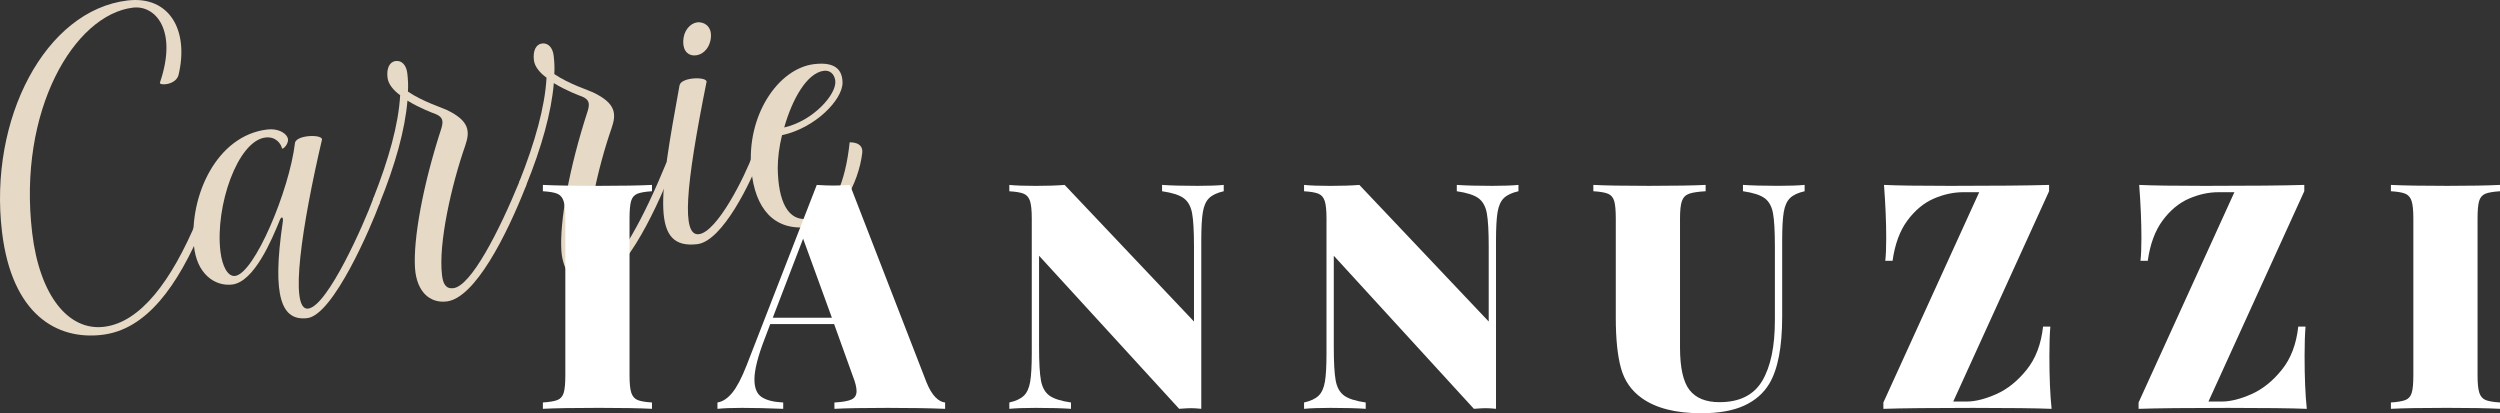 <svg xmlns="http://www.w3.org/2000/svg" id="Layer_2" data-name="Layer 2" viewBox="0 0 923.31 152.62"><rect x="0" y="0" width="923.31" height="152.62" fill="#333333" stroke="none"/><defs><style>      .cls-1 {        fill: #fff;      }      .cls-2 {        fill: #e6d9c6;      }    </style></defs><g id="Layer_6" data-name="Layer 6"><g><g><path class="cls-2" d="M49.13,2.82C27.5,5.4,6.47,40.68,11.89,86.06c2.77,23.19,13.42,36.2,26.51,34.64,13.52-1.62,24.95-16.98,34.39-39.47.79-1.83,2.93.37,2.37,1.74-9.65,23.09-21.2,38.75-37.41,40.69-16.79,2.01-33.37-7.55-37.01-38C-4.27,43.84,16.78,3.8,47.08.18c15.37-1.84,22.8,10.84,18.87,27.47-.98,3.87-7.31,4.05-6.88,2.84,6.63-19.41-1.7-28.66-9.95-27.67Z"></path><path class="cls-2" d="M103.38,81.18c-3.01,7.43-9.52,22.93-17.63,23.9-6.4.77-13.17-3.91-14.14-14.47-1.73-18.12,8.29-40.53,27.06-42.78,3.98-.48,6.64,1.23,7.4,2.72,1.27,2.16-1.84,5.13-1.96,4.13-.31-1.41-2.11-4.37-6.09-3.89-10.24,1.23-18.62,25.31-16.61,42.1.65,5.41,2.7,9.34,5.41,9.02,7.11-.85,20.04-31.54,22.12-49.11.5-3.09,10.43-3.27,9.96-1.19-7.35,31.47-12.21,63.22-5.1,62.37,7.25-.87,20.75-31.63,24.01-40.53.65-1.81,2.91.23,2.37,1.74-3.05,8.3-17.01,41.14-26.69,42.3-9.25,1.11-13.27-7.21-9.03-35.72.24-1.62-.52-1.96-1.08-.59Z"></path><path class="cls-2" d="M194.24,68.73c-7.19,18.32-18.86,41.36-29.25,42.6-6.26.75-11.11-3.58-11.72-12.31-.69-10.6,2.85-30.5,9.71-51.52.83-2.7.65-4.26-2.09-5.38-.9-.32-5.89-2.18-10.41-4.96-.88,10.78-4.52,23.77-10.32,38.03-.56,1.37-2.81-.53-2.37-1.74,5.76-14.54,9.41-27.53,10-38.28-2.53-1.86-4.39-4.09-4.67-6.51-.41-3.41.74-5.86,3.02-6.13,2.28-.27,3.94,1.55,4.29,4.54.25,2.13.39,4.43.23,6.75,5.35,3.69,13.3,6.2,14.38,6.8,8.42,4.04,8.59,7.92,6.77,13.19-5.05,14.46-9.97,36.11-8.57,47.78.37,3.13,1.34,5.18,4.19,4.84,6.54-.78,16.84-20.92,24.43-39.43.77-1.97,3.06.21,2.37,1.74Z"></path><path class="cls-2" d="M248.3,62.26c-7.19,18.32-18.86,41.36-29.25,42.6-6.26.75-11.11-3.58-11.72-12.31-.69-10.6,2.85-30.5,9.71-51.52.83-2.7.65-4.26-2.09-5.38-.9-.32-5.89-2.18-10.41-4.96-.88,10.78-4.52,23.77-10.32,38.03-.56,1.37-2.81-.53-2.37-1.74,5.76-14.54,9.41-27.53,10-38.28-2.53-1.86-4.39-4.09-4.67-6.51-.41-3.41.74-5.86,3.02-6.13,2.28-.27,3.94,1.55,4.29,4.54.25,2.13.38,4.43.23,6.75,5.35,3.69,13.3,6.2,14.38,6.8,8.42,4.04,8.59,7.92,6.77,13.19-5.05,14.46-9.97,36.11-8.57,47.78.37,3.13,1.34,5.18,4.19,4.84,6.54-.78,16.84-20.92,24.43-39.43.77-1.97,3.06.21,2.37,1.74Z"></path><path class="cls-2" d="M250.97,31.5c.64-3.11,10.43-3.27,9.96-1.19-7.87,39.18-9.21,56.95-2.81,56.18,6.69-.8,16.83-20.92,20.1-29.82.65-1.81,2.91.23,2.37,1.74-3.05,8.3-13.65,30.64-23.04,31.76-17.07,2.04-14.25-16.62-6.58-58.67ZM252.47,13.86c.59-3.53,3.34-5.88,5.97-5.62,2.77.25,4.64,2.62,4.05,6.15-.66,4.12-3.59,6.2-6.2,6.08-2.75-.1-4.48-2.49-3.82-6.61Z"></path><path class="cls-2" d="M277.5,62.67c-1.94-19.83,9.81-37.39,23.19-38.99,8.39-1,10.42,2.65,10.48,6.83.04,6.34-10.11,16.79-22.35,19.41-1.07,4.31-1.57,8.56-1.58,12.17.18,12.39,3.79,19.61,11.04,18.74,9.53-1.14,14.04-14.09,15.52-28.26,0,0,5.16-.33,4.65,3.92-1.29,10.98-8.72,26.01-19.96,27.35-12.52,1.5-19.71-6.73-21-21.15ZM289.63,47.08c10.68-2.43,19.46-12.28,18.86-17.26-.31-2.56-2.06-3.94-4.19-3.68-6.26.75-11.73,10.5-14.67,20.95Z"></path></g><g><path class="cls-1" d="M240.79,70.63c-2.49.16-4.3.47-5.43.93-1.13.47-1.89,1.36-2.28,2.69-.39,1.32-.58,3.46-.58,6.42v57.93c0,2.96.21,5.1.64,6.42.43,1.32,1.19,2.22,2.28,2.69,1.09.47,2.88.78,5.37.93v2.34c-4.52-.23-11.02-.35-19.5-.35-9.42,0-16.35.12-20.79.35v-2.34c2.49-.16,4.3-.47,5.43-.93,1.13-.47,1.89-1.36,2.28-2.69.39-1.32.58-3.46.58-6.42v-57.93c0-2.96-.22-5.1-.64-6.42-.43-1.32-1.19-2.22-2.28-2.69-1.09-.47-2.88-.78-5.37-.93v-2.34c4.44.23,11.37.35,20.79.35,8.41,0,14.91-.12,19.5-.35v2.34Z"></path><path class="cls-1" d="M345.49,146.72c1.21,1.21,2.39,1.85,3.56,1.93v2.34c-5.61-.23-12.69-.35-21.26-.35s-15.42.12-19.62.35v-2.34c2.96-.16,5.06-.53,6.31-1.11,1.24-.58,1.87-1.62,1.87-3.09,0-1.4-.47-3.27-1.4-5.61l-6.89-19.15h-23.59l-1.99,5.25c-2.57,6.62-3.85,11.68-3.85,15.18,0,3.19.89,5.37,2.69,6.54,1.79,1.17,4.44,1.83,7.94,1.99v2.34c-5.84-.23-10.94-.35-15.3-.35-3.66,0-6.66.12-8.99.35v-2.34c1.95-.31,3.78-1.52,5.49-3.62,1.71-2.1,3.46-5.45,5.26-10.04l25.93-66.69c2.49.16,4.55.23,6.19.23s3.58-.08,6.07-.23l28.26,72.88c1.01,2.49,2.12,4.34,3.33,5.55ZM307.24,117.35l-10.63-29.2-11.21,29.2h21.84Z"></path><path class="cls-1" d="M451.95,70.63c-2.41.55-4.2,1.38-5.37,2.51-1.17,1.13-1.95,2.86-2.34,5.2-.39,2.34-.58,5.84-.58,10.51v62.13c-1.56-.16-2.84-.23-3.85-.23-.86,0-2.3.08-4.32.23l-51.74-56.53v33.64c0,5.76.23,9.91.7,12.44.47,2.53,1.5,4.38,3.09,5.55,1.59,1.17,4.26,2.03,8,2.57v2.34c-3.19-.23-7.55-.35-13.08-.35-4.13,0-7.36.12-9.69.35v-2.34c2.41-.54,4.2-1.38,5.37-2.51,1.17-1.13,1.95-2.86,2.34-5.2.39-2.34.58-5.84.58-10.51v-49.75c0-2.96-.22-5.1-.64-6.42-.43-1.32-1.19-2.22-2.28-2.69-1.09-.47-2.88-.78-5.37-.93v-2.34c2.34.23,5.57.35,9.69.35s7.78-.12,10.74-.35l47.77,50.45v-27.56c0-5.76-.23-9.91-.7-12.44-.47-2.53-1.5-4.38-3.09-5.55-1.6-1.17-4.26-2.02-8-2.57v-2.34c3.19.23,7.55.35,13.08.35,4.13,0,7.36-.12,9.69-.35v2.34Z"></path><path class="cls-1" d="M560.8,70.63c-2.41.55-4.2,1.38-5.37,2.51-1.17,1.13-1.95,2.86-2.34,5.2-.39,2.34-.58,5.84-.58,10.51v62.13c-1.56-.16-2.84-.23-3.85-.23-.86,0-2.3.08-4.32.23l-51.74-56.53v33.64c0,5.76.23,9.91.7,12.44.47,2.53,1.5,4.38,3.09,5.55,1.59,1.17,4.26,2.03,8,2.57v2.34c-3.19-.23-7.55-.35-13.08-.35-4.13,0-7.36.12-9.69.35v-2.34c2.41-.54,4.2-1.38,5.37-2.51,1.17-1.13,1.95-2.86,2.34-5.2.39-2.34.58-5.84.58-10.51v-49.75c0-2.96-.22-5.1-.64-6.42-.43-1.32-1.19-2.22-2.28-2.69-1.09-.47-2.88-.78-5.37-.93v-2.34c2.34.23,5.57.35,9.69.35s7.78-.12,10.74-.35l47.77,50.45v-27.56c0-5.76-.23-9.91-.7-12.44-.47-2.53-1.5-4.38-3.09-5.55-1.6-1.17-4.26-2.02-8-2.57v-2.34c3.19.23,7.55.35,13.08.35,4.13,0,7.36-.12,9.69-.35v2.34Z"></path><path class="cls-1" d="M666.49,70.63c-2.41.55-4.2,1.38-5.37,2.51-1.17,1.13-1.95,2.86-2.34,5.2-.39,2.34-.58,5.84-.58,10.51v28.15c0,11.21-1.6,19.47-4.79,24.76-2.1,3.5-5.2,6.19-9.29,8.06-4.09,1.87-9.36,2.8-15.83,2.8-9.42,0-16.74-1.87-21.96-5.61-3.82-2.72-6.37-6.38-7.65-10.98-1.28-4.59-1.93-10.82-1.93-18.69v-36.67c0-2.96-.2-5.1-.58-6.42-.39-1.32-1.15-2.22-2.28-2.69-1.13-.47-2.94-.78-5.43-.93v-2.34c4.44.23,11.29.35,20.56.35s16.16-.12,20.91-.35v2.34c-2.8.16-4.85.47-6.13.93s-2.16,1.36-2.63,2.69c-.47,1.32-.7,3.46-.7,6.42v47.65c0,7.47,1.17,12.71,3.5,15.71,2.34,3,6.03,4.5,11.1,4.5,7.4,0,12.65-2.63,15.77-7.88,3.11-5.26,4.67-12.71,4.67-22.37v-27.1c0-5.76-.23-9.91-.7-12.44-.47-2.53-1.5-4.38-3.09-5.55-1.6-1.17-4.26-2.02-8-2.57v-2.34c3.19.23,7.55.35,13.08.35,4.13,0,7.36-.12,9.69-.35v2.34Z"></path><path class="cls-1" d="M756.77,70.63l-35.39,77.67h4.91c3.19,0,6.85-.91,10.98-2.74,4.13-1.83,7.86-4.83,11.21-8.99,3.35-4.16,5.37-9.48,6.07-15.94h2.69c-.23,2.8-.35,6.38-.35,10.74,0,7.94.27,14.48.82,19.62-5.76-.23-15.46-.35-29.08-.35-15.18,0-26.2.12-33.05.35v-2.34l35.39-77.67h-5.84c-3.66,0-7.32.8-10.98,2.39-3.66,1.6-6.89,4.28-9.69,8.06-2.8,3.78-4.63,8.74-5.49,14.89h-2.69c.23-2.02.35-4.83.35-8.41,0-5.76-.27-12.3-.82-19.62,4.83.23,12.96.35,24.41.35,16.82,0,29-.12,36.56-.35v2.34Z"></path><path class="cls-1" d="M851.02,70.63l-35.39,77.67h4.91c3.19,0,6.85-.91,10.98-2.74,4.13-1.83,7.86-4.83,11.21-8.99,3.35-4.16,5.37-9.48,6.07-15.94h2.69c-.23,2.8-.35,6.38-.35,10.74,0,7.94.27,14.48.82,19.62-5.76-.23-15.46-.35-29.08-.35-15.18,0-26.2.12-33.05.35v-2.34l35.39-77.67h-5.84c-3.66,0-7.32.8-10.98,2.39-3.66,1.6-6.89,4.28-9.69,8.06-2.8,3.78-4.63,8.74-5.49,14.89h-2.69c.23-2.02.35-4.83.35-8.41,0-5.76-.27-12.3-.82-19.62,4.83.23,12.96.35,24.41.35,16.82,0,29-.12,36.56-.35v2.34Z"></path><path class="cls-1" d="M923.31,70.63c-2.49.16-4.3.47-5.43.93-1.13.47-1.89,1.36-2.28,2.69-.39,1.32-.58,3.46-.58,6.42v57.93c0,2.96.21,5.1.64,6.42.43,1.32,1.19,2.22,2.28,2.69,1.09.47,2.88.78,5.37.93v2.34c-4.52-.23-11.02-.35-19.5-.35-9.42,0-16.35.12-20.79.35v-2.34c2.49-.16,4.3-.47,5.43-.93,1.13-.47,1.89-1.36,2.28-2.69.39-1.32.58-3.46.58-6.42v-57.93c0-2.96-.22-5.1-.64-6.42-.43-1.32-1.19-2.22-2.28-2.69-1.09-.47-2.88-.78-5.37-.93v-2.34c4.44.23,11.37.35,20.79.35,8.41,0,14.91-.12,19.5-.35v2.34Z"></path></g></g></g></svg>